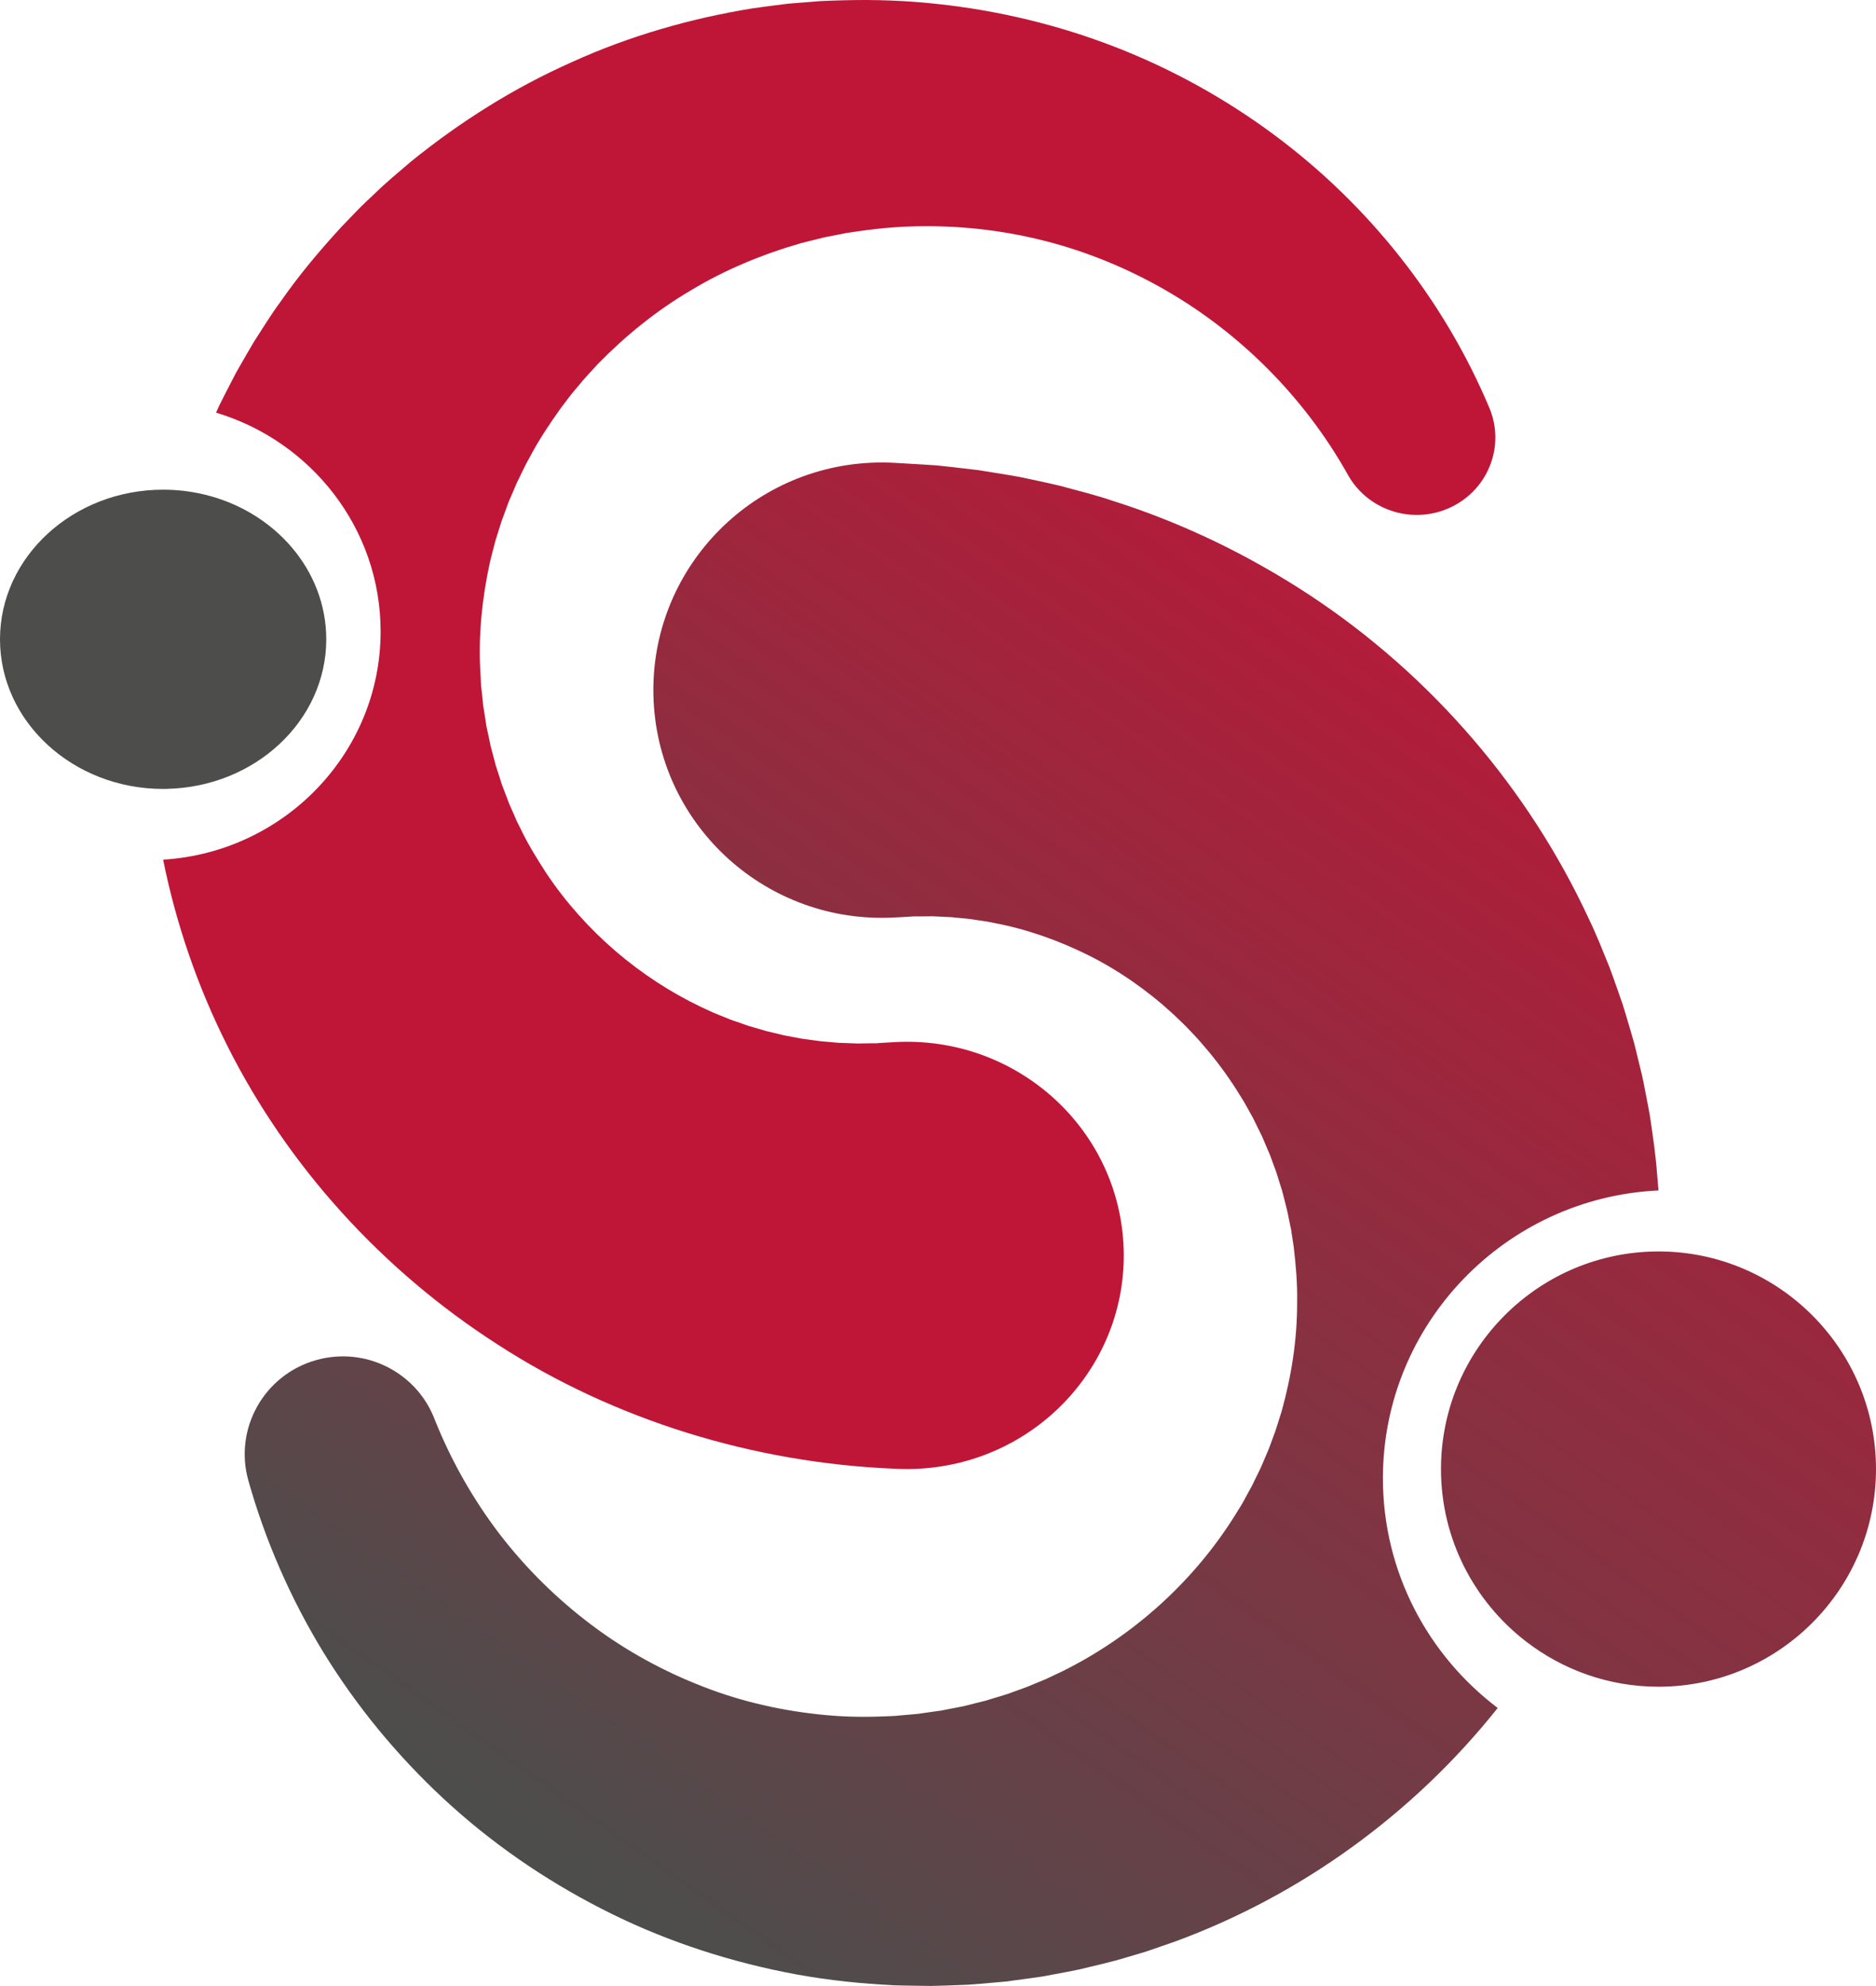 <svg xmlns="http://www.w3.org/2000/svg" width="69" height="73" viewBox="0 0 69 73" fill="none"><path d="M18.324 49.435C22.589 52.194 27.717 53.775 32.9 53.988L33.037 53.994C33.294 54.004 33.554 54.002 33.817 53.987C38.213 53.737 41.572 50.026 41.319 45.696C41.066 41.366 37.297 38.058 32.9 38.307L32.449 38.333L32.223 38.349C32.148 38.351 32.073 38.349 31.998 38.35L31.545 38.357L31.094 38.34L30.867 38.333C30.791 38.331 30.718 38.319 30.642 38.314L30.19 38.275C30.04 38.258 29.892 38.232 29.741 38.213L29.515 38.184C29.44 38.173 29.367 38.155 29.292 38.142L28.843 38.059L28.399 37.951L28.176 37.899L27.956 37.833L27.514 37.705L27.079 37.552C27.007 37.527 26.932 37.505 26.861 37.477L26.647 37.389C26.505 37.329 26.358 37.277 26.216 37.214L25.794 37.019C23.549 35.949 21.529 34.243 20.094 32.098C19.745 31.558 19.401 31.006 19.126 30.419L19.016 30.201C18.981 30.128 18.952 30.052 18.919 29.978L18.722 29.531L18.549 29.073L18.461 28.844L18.387 28.61L18.235 28.141L18.11 27.664L18.045 27.425L17.996 27.182L17.891 26.696L17.815 26.202L17.774 25.955L17.749 25.705L17.695 25.204C17.683 25.036 17.678 24.868 17.668 24.7C17.591 23.352 17.729 22 18.02 20.666C18.056 20.499 18.105 20.336 18.146 20.17L18.21 19.92C18.23 19.837 18.261 19.757 18.285 19.675L18.439 19.182L18.618 18.697L18.706 18.453L18.809 18.215L19.014 17.736C19.172 17.427 19.308 17.104 19.487 16.802C19.812 16.181 20.204 15.594 20.616 15.017L20.938 14.591C21.044 14.448 21.165 14.317 21.278 14.178C21.499 13.897 21.753 13.646 21.992 13.377C22.996 12.352 24.131 11.425 25.396 10.682C26.65 9.921 28.028 9.351 29.467 8.937C29.648 8.889 29.831 8.847 30.013 8.801L30.287 8.732C30.378 8.71 30.471 8.696 30.563 8.677L31.119 8.567C31.305 8.536 31.493 8.513 31.681 8.485C32.432 8.378 33.199 8.318 33.965 8.315C35.497 8.303 37.039 8.491 38.542 8.884C40.045 9.278 41.507 9.881 42.876 10.671C45.615 12.248 47.968 14.595 49.56 17.424L49.581 17.462C50.283 18.712 51.842 19.271 53.214 18.711C54.689 18.11 55.39 16.445 54.779 14.993C53.129 11.067 50.371 7.548 46.833 4.934C45.066 3.626 43.108 2.539 41.021 1.729C38.935 0.919 36.723 0.385 34.471 0.145C33.346 0.022 32.211 -0.02 31.072 0.009C30.788 0.018 30.502 0.023 30.217 0.038L29.362 0.105C29.22 0.117 29.077 0.126 28.934 0.142L28.508 0.196C28.224 0.234 27.939 0.268 27.655 0.311C25.389 0.68 23.145 1.323 21.033 2.283C18.911 3.224 16.925 4.473 15.111 5.943C14.669 6.324 14.214 6.694 13.796 7.103C13.585 7.305 13.367 7.501 13.164 7.711L12.554 8.344C11.761 9.206 11.002 10.108 10.329 11.075C9.977 11.549 9.671 12.053 9.349 12.549C9.198 12.802 9.051 13.058 8.903 13.314L8.682 13.7L8.478 14.094C8.343 14.357 8.206 14.62 8.075 14.886L7.946 15.168C11.446 16.218 13.999 19.426 13.999 23.211C13.999 27.669 10.458 31.325 6 31.6C6.476 33.964 7.272 36.282 8.372 38.463C10.588 42.868 14.048 46.695 18.324 49.435Z" fill="#BF1637"></path><path d="M50.864 54.339C50.864 48.666 55.367 44.022 61 43.759L60.987 43.598L60.945 43.117C60.899 42.474 60.803 41.835 60.711 41.194C60.665 40.874 60.596 40.557 60.538 40.239C60.477 39.92 60.417 39.601 60.336 39.287L60.104 38.34C60.017 38.027 59.922 37.716 59.83 37.404L59.688 36.936L59.527 36.474C59.418 36.167 59.313 35.858 59.197 35.553C58.951 34.95 58.713 34.34 58.427 33.752C56.22 29.006 52.668 24.849 48.204 21.897C45.972 20.427 43.527 19.232 40.942 18.415C40.299 18.196 39.642 18.033 38.985 17.857C38.656 17.776 38.323 17.708 37.991 17.636L37.492 17.53C37.325 17.498 37.157 17.472 36.99 17.444L35.983 17.281L34.97 17.163L34.463 17.109L33.955 17.075L32.937 17.015C32.631 16.997 32.313 16.995 32.001 17.011C27.364 17.25 23.801 21.187 24.042 25.803C24.283 30.419 28.236 33.967 32.872 33.727L32.937 33.724L33.39 33.7L33.618 33.685L33.844 33.686L34.299 33.681L34.752 33.703C34.828 33.707 34.904 33.707 34.98 33.713L35.205 33.736C35.355 33.752 35.508 33.761 35.658 33.779C35.956 33.83 36.262 33.857 36.558 33.926C37.757 34.15 38.929 34.565 40.05 35.122C42.287 36.248 44.254 38.053 45.611 40.27C45.792 40.542 45.935 40.834 46.098 41.118C46.173 41.263 46.239 41.411 46.313 41.557L46.422 41.778L46.517 42.004L46.711 42.457L46.88 42.92C46.943 43.073 46.987 43.231 47.036 43.389C47.082 43.547 47.142 43.703 47.181 43.864C47.26 44.185 47.355 44.505 47.411 44.834L47.462 45.08L47.489 45.203L47.506 45.328L47.582 45.826C47.662 46.495 47.722 47.177 47.709 47.856C47.715 49.218 47.503 50.575 47.132 51.904C47.022 52.23 46.934 52.566 46.804 52.887C46.74 53.048 46.691 53.216 46.618 53.374L46.413 53.855C46.347 54.017 46.261 54.169 46.187 54.328C46.112 54.486 46.037 54.645 45.948 54.796L45.696 55.26L45.418 55.71C43.918 58.107 41.705 60.131 39.076 61.433L38.579 61.668C38.496 61.71 38.412 61.746 38.326 61.779L38.071 61.884C37.734 62.035 37.383 62.145 37.035 62.275C36.86 62.333 36.681 62.381 36.504 62.437L36.237 62.518C36.148 62.543 36.057 62.562 35.967 62.585L35.424 62.721L34.873 62.827L34.597 62.881L34.318 62.919L33.758 62.999L33.193 63.049C33.098 63.057 33.004 63.069 32.909 63.075L32.625 63.087C31.866 63.122 31.103 63.114 30.345 63.041C28.829 62.898 27.315 62.566 25.871 62.003C24.426 61.445 23.036 60.691 21.773 59.742C20.509 58.795 19.361 57.67 18.382 56.399C17.408 55.125 16.602 53.71 15.997 52.2L15.96 52.106C15.28 50.427 13.425 49.492 11.635 49.993C9.715 50.53 8.596 52.515 9.136 54.427C9.757 56.63 10.686 58.759 11.893 60.734C13.104 62.706 14.595 64.521 16.312 66.115C18.029 67.71 19.986 69.067 22.101 70.151C24.215 71.24 26.504 72.019 28.861 72.493C30.04 72.732 31.239 72.877 32.441 72.95L32.893 72.976C33.044 72.983 33.194 72.983 33.345 72.987L34.251 73C34.553 72.995 34.856 72.982 35.159 72.972L35.614 72.955L36.068 72.919L36.977 72.84L37.883 72.718C38.034 72.696 38.186 72.677 38.337 72.653L38.787 72.57C39.087 72.512 39.389 72.46 39.688 72.395C40.283 72.252 40.883 72.121 41.469 71.939L41.911 71.809C42.059 71.767 42.205 71.721 42.35 71.669L43.221 71.367C47.826 69.677 51.979 66.688 55.086 62.782C52.523 60.845 50.864 57.782 50.864 54.339Z" fill="url(#paint0_linear_134_398)"></path><path d="M7.516 18.178C7.031 18.062 6.523 18 6 18C2.692 18 0 20.467 0 23.5C0 26.533 2.692 29 6 29C6.048 29 6.096 28.998 6.144 28.997C9.386 28.926 12 26.489 12 23.5C12 20.947 10.093 18.795 7.516 18.178Z" fill="#4D4D4C"></path><path d="M61 46.001C60.843 46.001 60.688 46.006 60.534 46.015C56.339 46.258 53 49.746 53 54.001C53 56.574 54.222 58.865 56.116 60.33C57.468 61.376 59.162 62.001 61 62.001C65.411 62.001 69 58.412 69 54.001C69 49.589 65.411 46.001 61 46.001Z" fill="url(#paint1_linear_134_398)"></path><defs><linearGradient id="paint0_linear_134_398" x1="21.174" y1="68.548" x2="56.271" y2="18.854" gradientUnits="userSpaceOnUse"><stop stop-color="#4D4D4C"></stop><stop offset="1" stop-color="#BF1637"></stop></linearGradient><linearGradient id="paint1_linear_134_398" x1="38.562" y1="85.635" x2="78.699" y2="29.047" gradientUnits="userSpaceOnUse"><stop stop-color="#4D4D4C"></stop><stop offset="1" stop-color="#BF1637"></stop></linearGradient></defs></svg>